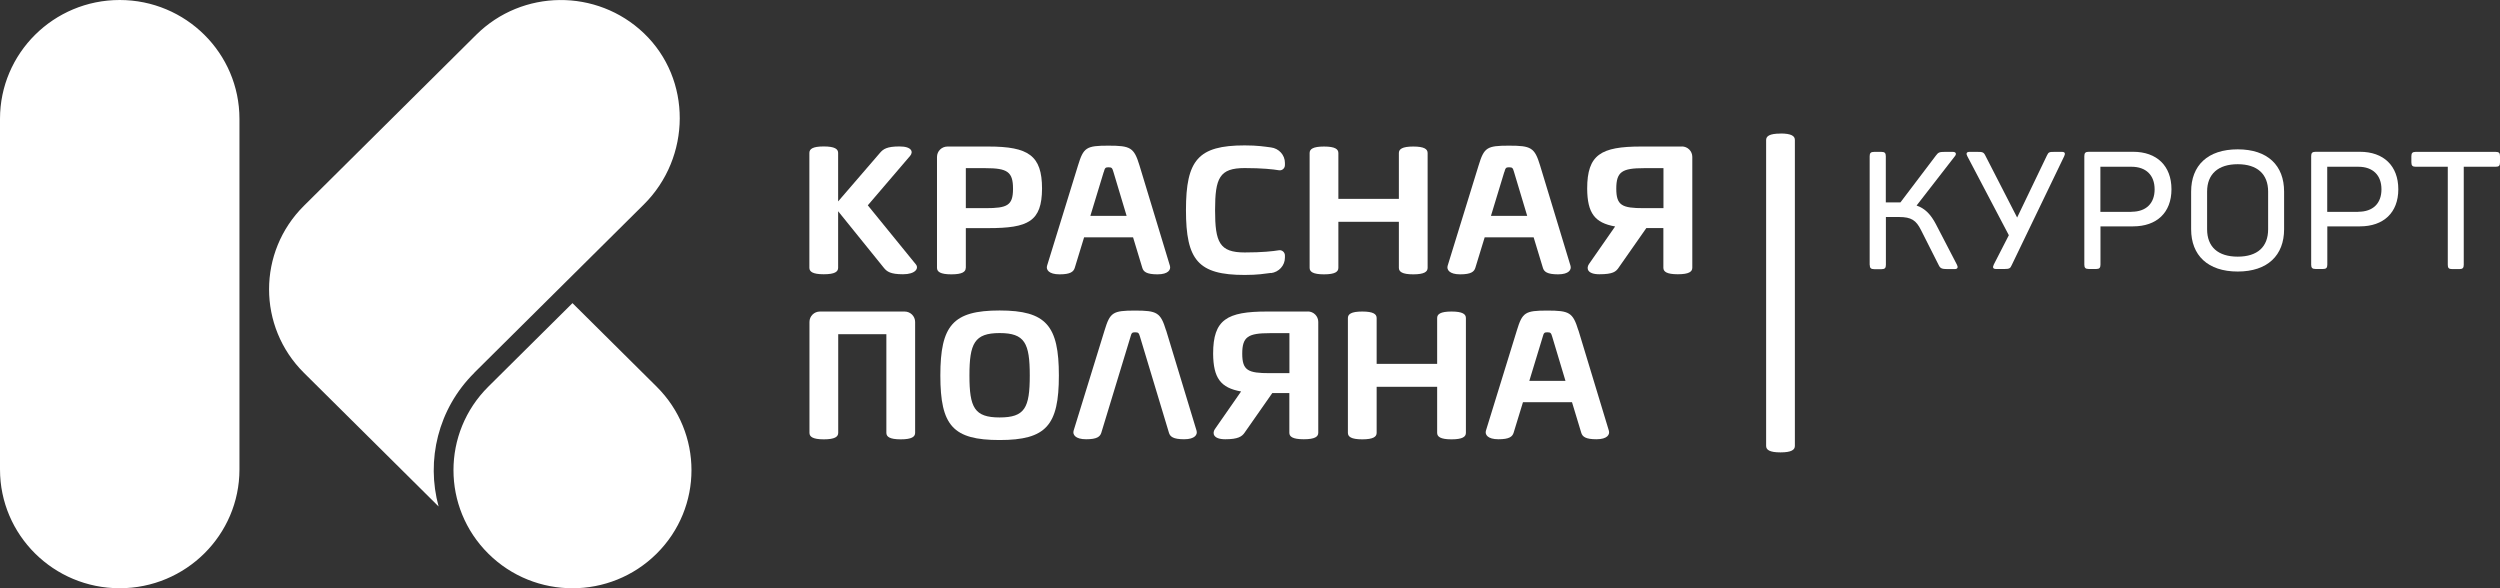 <svg width="238" height="56" viewBox="0 0 238 56" fill="none" xmlns="http://www.w3.org/2000/svg">
<rect x="0" y="0" width="238" height="56" fill="#333333" stroke="none"/>
<g clip-path="url(#clip0_3_1487)">
<path d="M11.394 0C5.105 0 0 5.067 0 11.317V44.692C0 50.942 5.105 56 11.394 56C17.683 56 22.796 50.933 22.796 44.692V11.317C22.796 5.067 17.691 0 11.394 0ZM62.51 36.808L54.5 28.858L46.49 36.808C42.065 41.2 42.065 48.317 46.49 52.708C50.915 57.1 58.085 57.1 62.51 52.708C66.935 48.317 66.935 41.2 62.51 36.808ZM45.155 35.483L53.165 27.533L61.293 19.467C65.81 14.983 65.894 7.55 61.293 3.158C56.826 -1.1 49.731 -1.05 45.331 3.317L28.933 19.592C24.509 23.983 24.509 31.1 28.933 35.492L41.755 48.217C40.554 43.825 41.687 38.933 45.155 35.492" fill="white"/>
<path d="M177.992 25.209V14.867C177.992 14.567 178.101 14.459 178.42 14.459H179.117C179.419 14.459 179.529 14.567 179.529 14.867V19.267H180.922L184.306 14.8C184.524 14.5 184.65 14.459 185.146 14.459H185.91C186.212 14.459 186.271 14.65 186.12 14.85L182.459 19.567C183.282 19.85 183.819 20.433 184.298 21.342L186.296 25.192C186.422 25.425 186.388 25.617 186.094 25.617H185.398C184.877 25.617 184.717 25.55 184.575 25.259L182.879 21.9C182.417 20.975 181.963 20.659 180.788 20.659H179.537V25.217C179.537 25.517 179.428 25.625 179.126 25.625H178.429C178.11 25.625 178 25.517 178 25.217" fill="white"/>
<path d="M189.797 25.209L191.241 22.392L187.287 14.867C187.161 14.633 187.194 14.459 187.488 14.459H188.219C188.697 14.459 188.84 14.459 189.008 14.817L192.031 20.709L194.86 14.817C195.02 14.459 195.112 14.459 195.607 14.459H196.304C196.607 14.459 196.623 14.633 196.514 14.867L191.51 25.25C191.384 25.55 191.275 25.608 190.83 25.608H190.024C189.705 25.608 189.688 25.433 189.806 25.2" fill="white"/>
<path d="M202.92 20.159C204.297 20.159 205.12 19.375 205.12 18.025C205.12 16.675 204.297 15.875 202.92 15.875H199.957V20.167H202.92V20.159ZM198.428 25.2V14.858C198.428 14.559 198.538 14.45 198.857 14.45H203.072C205.322 14.45 206.724 15.784 206.724 18.017C206.724 20.25 205.313 21.55 203.072 21.55H199.965V25.2C199.965 25.5 199.856 25.608 199.554 25.608H198.857C198.538 25.608 198.428 25.5 198.428 25.2Z" fill="white"/>
<path d="M215.926 21.825V18.242C215.926 16.575 214.893 15.633 213.03 15.633C211.166 15.633 210.116 16.575 210.116 18.242V21.825C210.116 23.492 211.14 24.433 213.03 24.433C214.919 24.433 215.926 23.492 215.926 21.825ZM208.596 21.825V18.242C208.596 15.758 210.166 14.217 213.03 14.217C215.893 14.217 217.446 15.758 217.446 18.242V21.825C217.446 24.308 215.876 25.85 213.03 25.85C210.183 25.85 208.596 24.308 208.596 21.825Z" fill="white"/>
<path d="M224.516 20.159C225.893 20.159 226.715 19.375 226.715 18.025C226.715 16.675 225.893 15.875 224.516 15.875H221.552V20.167H224.516V20.159ZM220.024 25.2V14.858C220.024 14.559 220.133 14.45 220.452 14.45H224.667C226.917 14.45 228.319 15.784 228.319 18.017C228.319 20.25 226.909 21.55 224.667 21.55H221.56V25.2C221.56 25.5 221.451 25.608 221.149 25.608H220.452C220.133 25.608 220.024 25.5 220.024 25.2Z" fill="white"/>
<path d="M233.029 25.209V15.875H229.973C229.671 15.875 229.562 15.767 229.562 15.45V14.867C229.562 14.567 229.671 14.459 229.973 14.459H237.589C237.908 14.459 238 14.567 238 14.867V15.45C238 15.767 237.908 15.875 237.589 15.875H234.549V25.209C234.549 25.509 234.44 25.617 234.138 25.617H233.441C233.122 25.617 233.029 25.509 233.029 25.209Z" fill="white"/>
<path d="M134.541 13.95C133.484 13.95 133.173 14.2 133.173 14.567V18.933H127.413V14.567C127.413 14.2 127.102 13.95 126.044 13.95C124.987 13.95 124.676 14.2 124.676 14.567V25.5C124.676 25.867 124.987 26.117 126.044 26.117C127.102 26.117 127.413 25.867 127.413 25.5V21.117H133.173V25.5C133.173 25.867 133.484 26.117 134.541 26.117C135.599 26.117 135.91 25.867 135.91 25.5V14.567C135.91 14.2 135.599 13.95 134.541 13.95Z" fill="white"/>
<path d="M95.163 39.741C92.762 39.741 92.291 38.8 92.291 35.75C92.291 32.7 92.762 31.708 95.163 31.708C97.564 31.708 98.034 32.666 98.034 35.75C98.034 38.833 97.564 39.741 95.163 39.741ZM95.163 29.558C90.721 29.558 89.521 30.975 89.521 35.75C89.521 40.525 90.721 41.891 95.163 41.891C99.605 41.891 100.805 40.491 100.805 35.75C100.805 31.008 99.605 29.558 95.163 29.558Z" fill="white"/>
<path d="M143.215 16.383C143.316 16.008 143.357 15.925 143.651 15.925C144.004 15.925 144.021 16 144.138 16.383L145.389 20.55H141.939L143.206 16.383H143.215ZM146.002 22.592L146.884 25.5C146.993 25.867 147.287 26.117 148.328 26.117C149.369 26.117 149.621 25.667 149.512 25.3L146.615 15.75C146.095 14.042 145.759 13.867 143.651 13.867C141.544 13.867 141.284 14.042 140.763 15.75L137.816 25.3C137.707 25.667 137.967 26.117 139.008 26.117C140.049 26.117 140.335 25.867 140.452 25.5L141.342 22.592H146.011H146.002Z" fill="white"/>
<path d="M91.947 16.009H93.828C95.902 16.009 96.439 16.358 96.439 17.959V18.009C96.431 19.567 95.877 19.817 93.828 19.817H91.947V16.017V16.009ZM91.947 25.5V21.717H94.105C97.892 21.717 99.185 21.084 99.202 17.959C99.202 14.8 97.909 13.95 94.097 13.95H90.201C89.647 13.95 89.202 14.392 89.202 14.942V25.5C89.202 25.867 89.512 26.117 90.57 26.117C91.628 26.117 91.939 25.867 91.939 25.5" fill="white"/>
<path d="M105.079 16.383C105.18 16.008 105.222 15.925 105.516 15.925C105.86 15.925 105.885 16 106.003 16.383L107.254 20.55H103.803L105.071 16.383H105.079ZM103.198 22.592H107.867L108.748 25.5C108.857 25.867 109.151 26.117 110.192 26.117C111.233 26.117 111.485 25.667 111.376 25.3L108.479 15.75C107.959 14.042 107.623 13.867 105.516 13.867C103.408 13.867 103.148 14.042 102.627 15.75L99.68 25.3C99.571 25.667 99.831 26.117 100.872 26.117C101.914 26.117 102.199 25.867 102.317 25.5L103.207 22.592H103.198Z" fill="white"/>
<path d="M82.619 19.542L86.641 14.842C86.96 14.475 86.826 13.942 85.633 13.942C84.441 13.942 84.088 14.184 83.769 14.559L79.79 19.175V14.559C79.79 14.192 79.479 13.942 78.421 13.942C77.363 13.942 77.052 14.184 77.052 14.559V25.492C77.052 25.859 77.363 26.109 78.421 26.109C79.479 26.109 79.79 25.867 79.79 25.492V20.109L84.139 25.492C84.433 25.859 84.777 26.109 85.969 26.109C87.162 26.109 87.489 25.542 87.195 25.175L82.611 19.542H82.619Z" fill="white"/>
<path d="M158.362 17.959V19.817H156.481C154.424 19.817 153.87 19.567 153.87 17.959C153.87 16.35 154.424 16.009 156.498 16.009H158.362V17.959ZM160.116 13.95H156.221C152.417 13.95 151.099 14.709 151.099 17.959C151.116 20.284 151.813 21.217 153.76 21.559L151.267 25.142C151.015 25.509 151.065 26.109 152.258 26.109C153.559 26.109 153.836 25.859 154.088 25.492L156.733 21.709H158.353V25.492C158.353 25.859 158.664 26.109 159.73 26.109C160.797 26.109 161.107 25.859 161.107 25.492V14.934C161.107 14.384 160.662 13.942 160.108 13.942" fill="white"/>
<path d="M120.99 26C121.746 25.909 122.325 25.284 122.325 24.525V24.317C122.325 24.017 122.048 23.775 121.754 23.825C121.191 23.917 120.167 24.034 118.496 24.034C116.095 24.034 115.675 23.075 115.675 20.009C115.675 16.942 116.095 16 118.496 16C120.159 16 121.191 16.117 121.754 16.209C122.056 16.259 122.325 16.025 122.325 15.717V15.508C122.325 14.75 121.746 14.125 120.99 14.034C120.385 13.959 119.756 13.842 118.496 13.842C114.055 13.842 112.904 15.242 112.904 20C112.904 24.759 114.055 26.175 118.496 26.175C119.756 26.175 120.377 26.058 120.99 25.983" fill="white"/>
<path d="M138.185 29.658C137.127 29.658 136.817 29.908 136.817 30.275V34.642H131.057V30.275C131.057 29.908 130.746 29.658 129.688 29.658C128.63 29.658 128.32 29.908 128.32 30.275V41.208C128.32 41.575 128.63 41.825 129.688 41.825C130.746 41.825 131.057 41.575 131.057 41.208V36.825H136.817V41.208C136.817 41.575 137.127 41.825 138.185 41.825C139.243 41.825 139.554 41.575 139.554 41.208V30.275C139.554 29.908 139.243 29.658 138.185 29.658Z" fill="white"/>
<path d="M145.591 36.259L146.859 32.092C146.96 31.717 147.002 31.634 147.295 31.634C147.64 31.634 147.665 31.709 147.782 32.092L149.033 36.259H145.583H145.591ZM150.259 31.45C149.739 29.742 149.403 29.567 147.295 29.567C145.188 29.567 144.928 29.742 144.407 31.45L141.46 41C141.351 41.367 141.611 41.817 142.652 41.817C143.693 41.817 143.979 41.567 144.096 41.2L144.986 38.292H149.655C149.655 38.292 150.427 40.825 150.536 41.2C150.646 41.567 150.939 41.817 151.981 41.817C153.022 41.817 153.274 41.367 153.164 41L150.268 31.45H150.259Z" fill="white"/>
<path d="M111.007 31.45C110.486 29.742 110.15 29.567 108.043 29.567C105.935 29.567 105.675 29.742 105.155 31.45L102.208 41C102.098 41.367 102.359 41.817 103.4 41.817C104.441 41.817 104.726 41.567 104.844 41.2L107.615 32.092C107.716 31.717 107.757 31.634 108.051 31.634C108.396 31.634 108.421 31.709 108.538 32.092L111.284 41.2C111.393 41.567 111.687 41.817 112.728 41.817C113.769 41.817 114.021 41.367 113.912 41L111.015 31.45H111.007Z" fill="white"/>
<path d="M86.12 29.658H78.06C77.506 29.658 77.061 30.1 77.061 30.65V41.208C77.061 41.575 77.371 41.825 78.429 41.825C79.487 41.825 79.798 41.575 79.798 41.208V31.817H84.382V41.208C84.382 41.575 84.693 41.825 85.751 41.825C86.809 41.825 87.12 41.575 87.12 41.208V30.65C87.12 30.108 86.674 29.658 86.12 29.658Z" fill="white"/>
<path d="M122.753 33.667V35.525H120.872C118.815 35.525 118.261 35.275 118.261 33.667C118.261 32.058 118.815 31.717 120.889 31.717H122.753V33.667ZM124.508 29.658H120.612C116.809 29.658 115.49 30.417 115.49 33.667C115.507 35.992 116.204 36.925 118.152 37.267L115.658 40.85C115.406 41.217 115.457 41.817 116.649 41.817C117.841 41.817 118.228 41.567 118.479 41.2L121.124 37.417H122.745V41.2C122.745 41.567 123.055 41.817 124.122 41.817C125.188 41.817 125.499 41.567 125.499 41.2V30.642C125.499 30.1 125.054 29.65 124.5 29.65" fill="white"/>
<path d="M169.503 12.717C168.445 12.717 168.135 12.967 168.135 13.334V42.45C168.135 42.817 168.445 43.067 169.503 43.067C170.561 43.067 170.872 42.817 170.872 42.45V13.325C170.872 12.959 170.561 12.709 169.503 12.709" fill="white"/>
</g>
<defs>
<clipPath id="clip0_3_1487">
<rect width="238" height="56" fill="white"/>
</clipPath>
</defs>
</svg>
